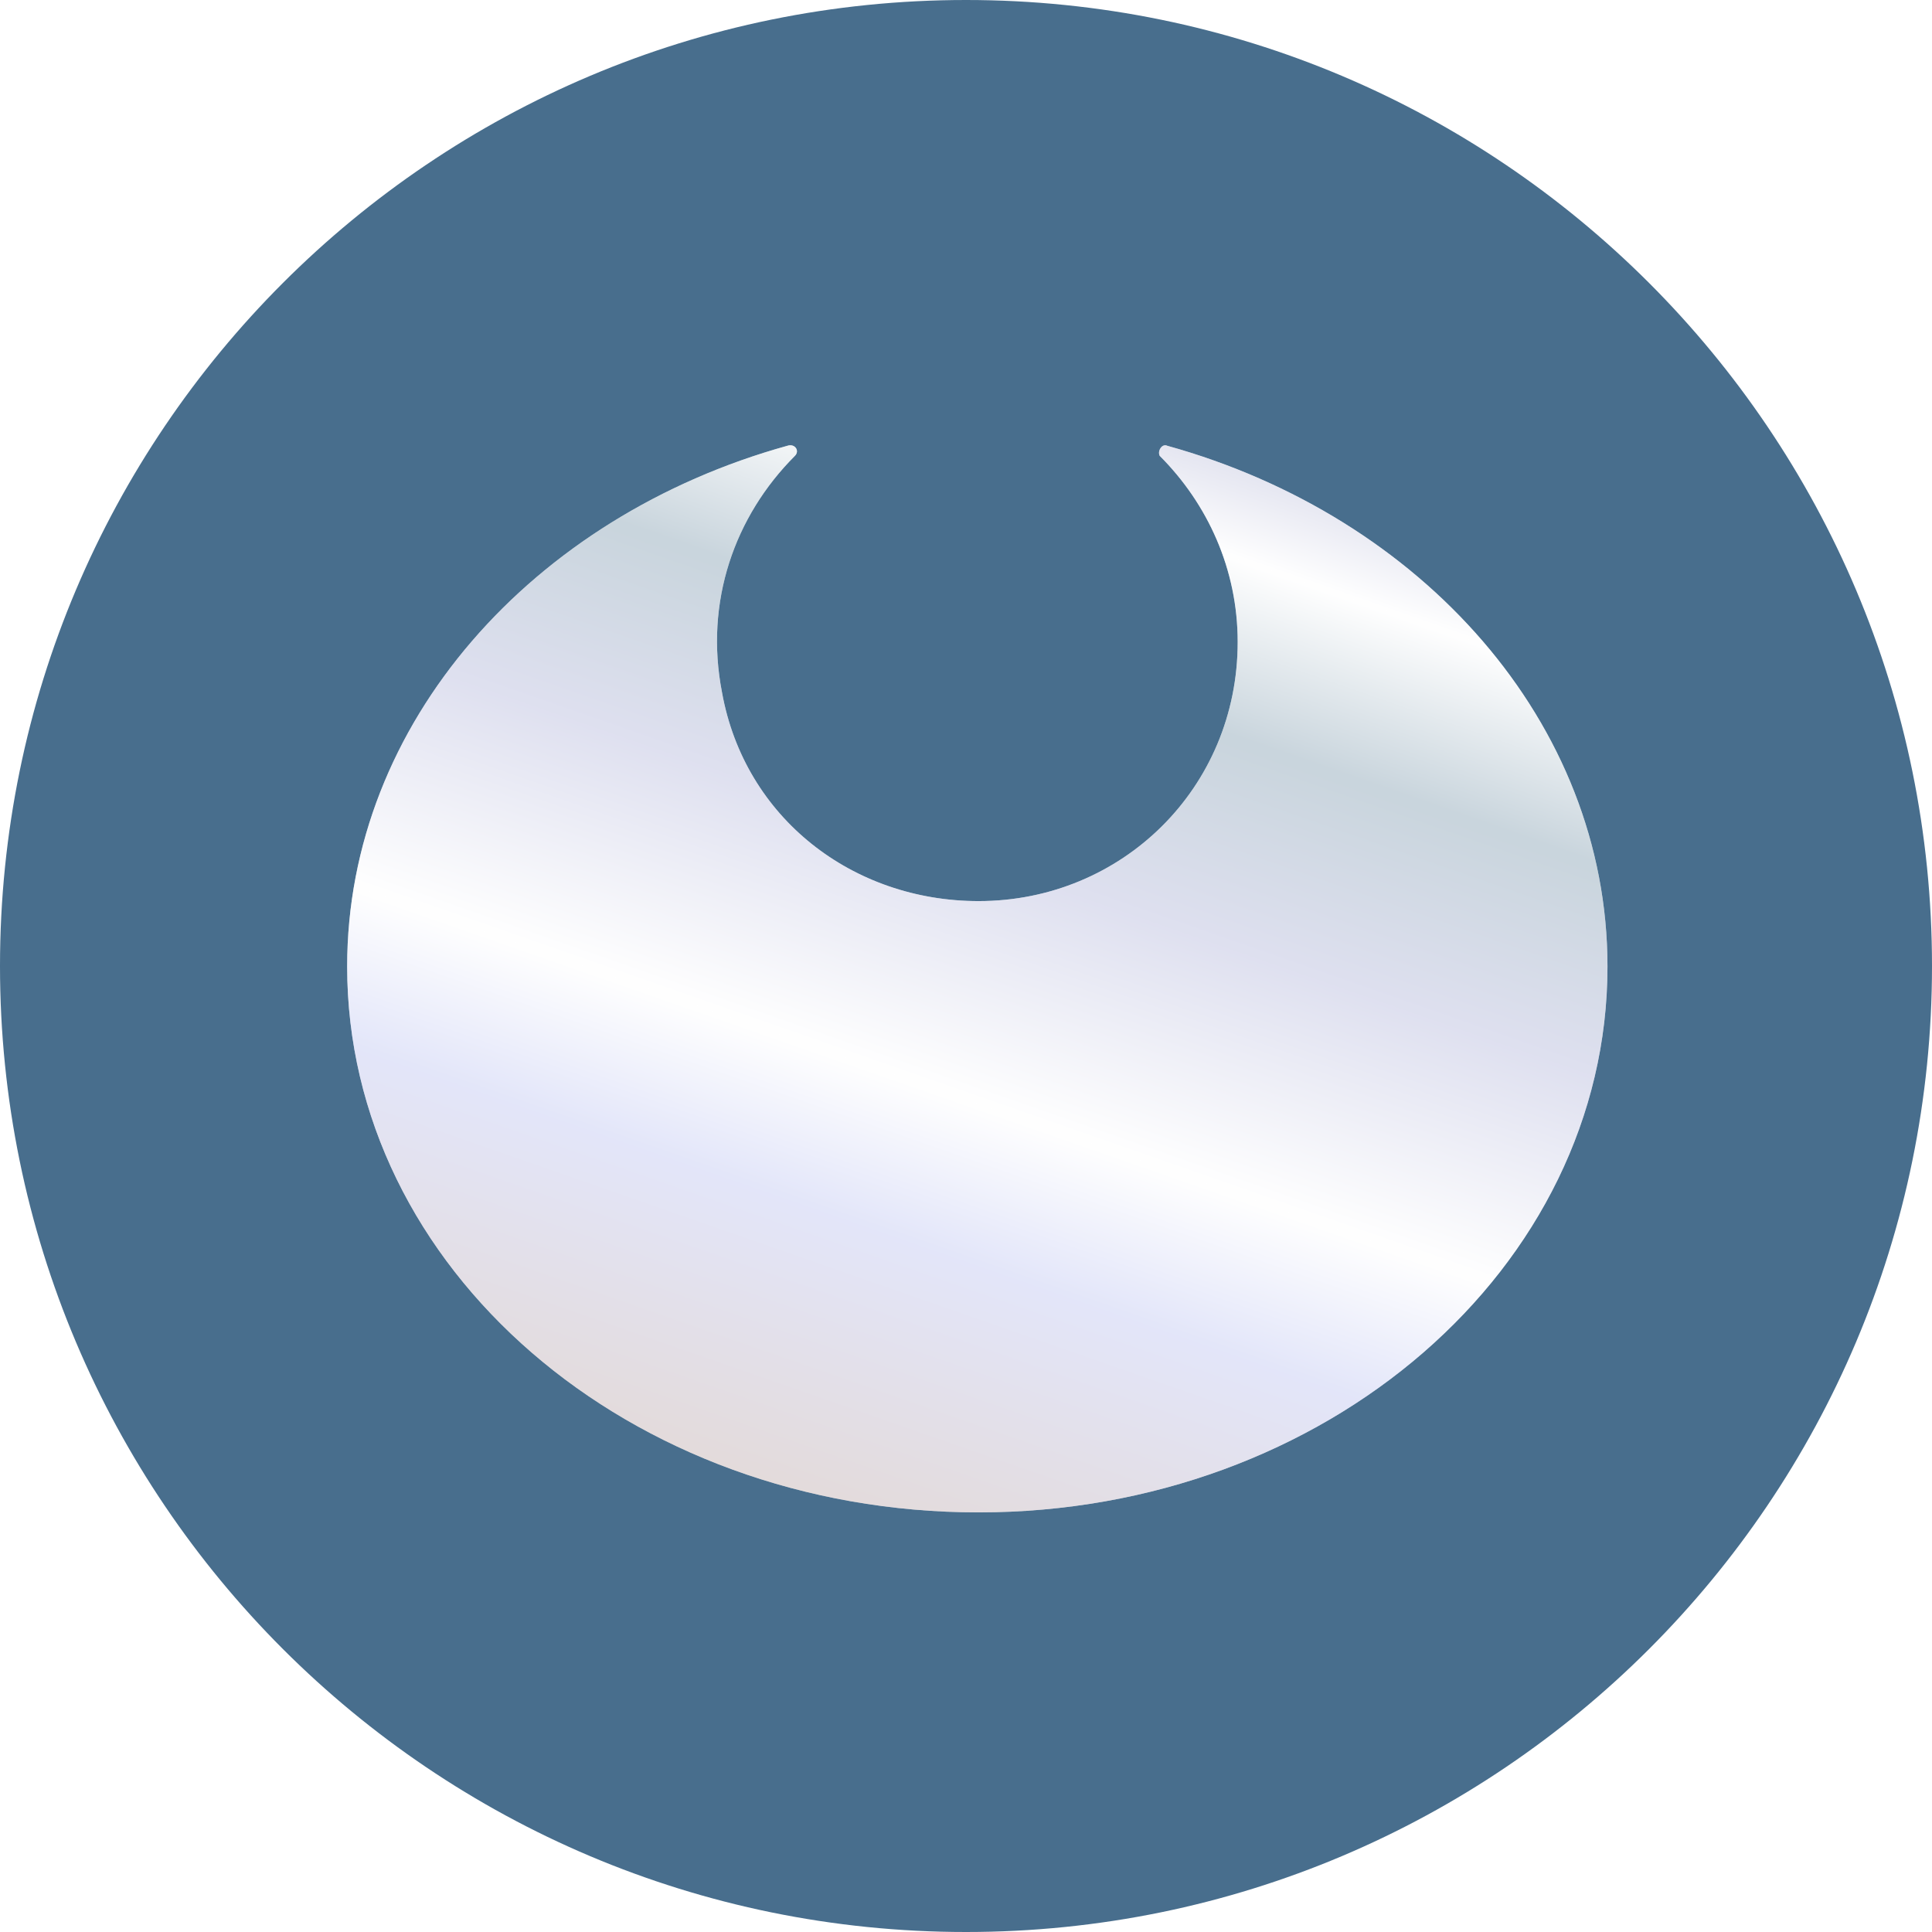 <svg width="256" height="256" viewBox="0 0 256 256" fill="none" xmlns="http://www.w3.org/2000/svg">
<g clip-path="url(#clip0_1386_27)">
<path d="M128 256C198.692 256 256 198.692 256 128C256 57.307 198.692 0 128 0C57.307 0 0 57.307 0 128C0 198.692 57.307 256 128 256Z" fill="#486E8D"/>
<g filter="url(#filter0_d_1386_27)">
<path d="M128.667 198.4C82.333 198.4 45 166.066 45 126.066C45 93.733 69.667 66.4 103.333 57.066C104.333 56.733 105 57.733 104.333 58.4C96.333 66.4 92.333 77.733 94.667 89.733C97.667 106.4 112 117.4 128.667 117.4C147.667 117.4 163 102.4 163 83.066C163 73.4 159 64.733 152.667 58.4C152.333 57.733 153 56.733 153.667 57.066C187.333 66.4 212 93.733 212 126.066C212 166.066 174.667 198.4 128.667 198.4Z" fill="white"/>
<path d="M128.667 198.4C82.333 198.4 45 166.066 45 126.066C45 93.733 69.667 66.4 103.333 57.066C104.333 56.733 105 57.733 104.333 58.4C96.333 66.4 92.333 77.733 94.667 89.733C97.667 106.4 112 117.4 128.667 117.4C147.667 117.4 163 102.4 163 83.066C163 73.4 159 64.733 152.667 58.4C152.333 57.733 153 56.733 153.667 57.066C187.333 66.4 212 93.733 212 126.066C212 166.066 174.667 198.4 128.667 198.4Z" fill="url(#paint0_linear_1386_27)" fill-opacity="0.5"/>
</g>
</g>
<defs>
<filter id="filter0_d_1386_27" x="36" y="49" width="187" height="161.4" filterUnits="userSpaceOnUse" color-interpolation-filters="sRGB">
<feFlood flood-opacity="0" result="BackgroundImageFix"/>
<feColorMatrix in="SourceAlpha" type="matrix" values="0 0 0 0 0 0 0 0 0 0 0 0 0 0 0 0 0 0 127 0" result="hardAlpha"/>
<feOffset dx="1" dy="2"/>
<feGaussianBlur stdDeviation="5"/>
<feComposite in2="hardAlpha" operator="out"/>
<feColorMatrix type="matrix" values="0 0 0 0 0 0 0 0 0 0 0 0 0 0 0 0 0 0 0.25 0"/>
<feBlend mode="normal" in2="BackgroundImageFix" result="effect1_dropShadow_1386_27"/>
<feBlend mode="normal" in="SourceGraphic" in2="effect1_dropShadow_1386_27" result="shape"/>
</filter>
<linearGradient id="paint0_linear_1386_27" x1="237.182" y1="70.618" x2="183.715" y2="223.808" gradientUnits="userSpaceOnUse">
<stop stop-color="#888DC0"/>
<stop offset="0.159" stop-color="white"/>
<stop offset="0.298" stop-color="#93ABBB"/>
<stop offset="0.462" stop-color="#BFC2E1"/>
<stop offset="0.649" stop-color="white"/>
<stop offset="0.774" stop-color="#C7CDF4"/>
<stop offset="1" stop-color="#C7B7B7"/>
</linearGradient>
<clipPath id="clip0_1386_27">
<rect width="256" height="256" fill="white"/>
</clipPath>
</defs>
</svg>
